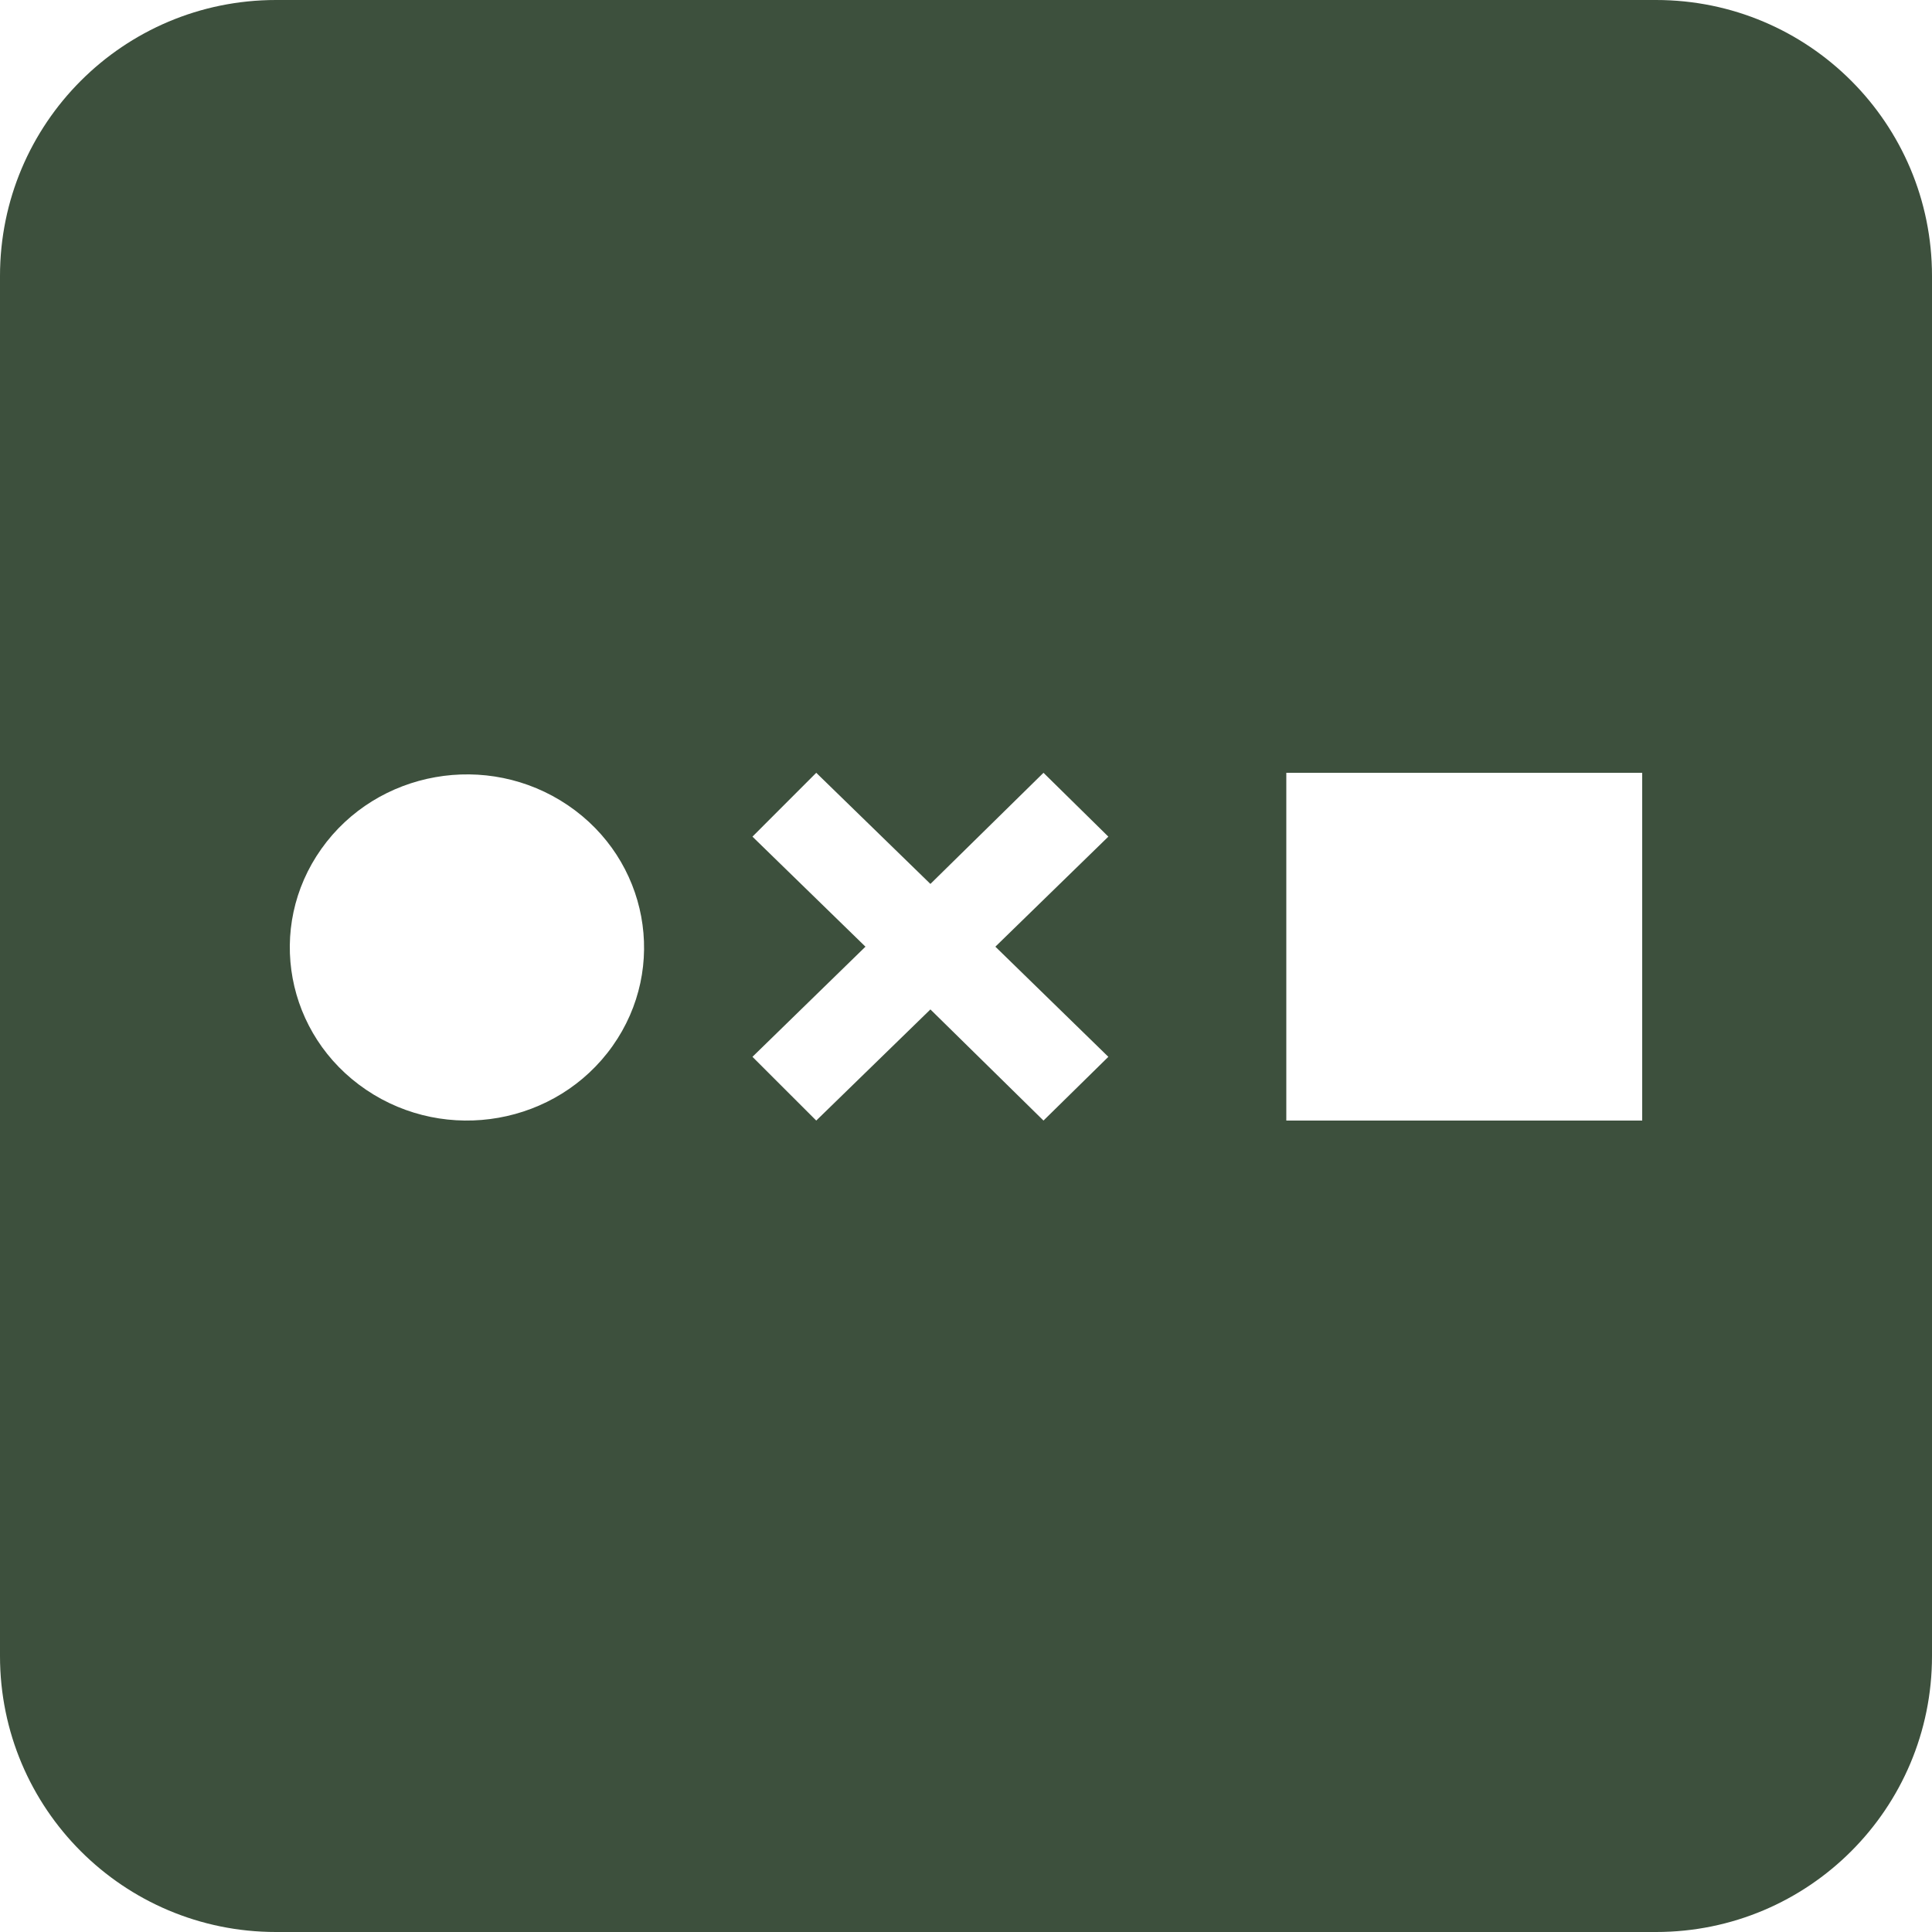 <?xml version="1.0" encoding="UTF-8"?>
<svg width="100px" height="100px" viewBox="0 0 100 100" version="1.1" xmlns="http://www.w3.org/2000/svg" xmlns:xlink="http://www.w3.org/1999/xlink">
    <title>iconN</title>
    <g id="Page-1" stroke="none" stroke-width="1" fill="none" fill-rule="evenodd">
        <g id="Artboard" transform="translate(-557, -74)" fill="#3D503D" fill-rule="nonzero">
            <path d="M642.714,74 C650.616,74 657,80.391 657,88.286 L657,88.286 L657,159.714 C657,167.612 650.612,174 642.714,174 L642.714,174 L571.286,174 C563.388,174 557,167.612 557,159.714 L557,159.714 L557,88.286 C557,80.391 563.391,74 571.286,74 L571.286,74 Z M611.011,114 L605.158,119.752 L599.249,114 L595.947,117.304 L601.796,123 L595.947,128.701 L599.249,132 L605.158,126.248 L611.011,132 L614.368,128.701 L608.52,123 L614.368,117.304 L611.011,114 Z M642,114 L623.579,114 L623.579,132 L642,132 L642,114 Z M586.391,115.678 C582.229,112.86 576.518,113.872 573.633,117.938 C570.749,122.005 571.785,127.586 575.947,130.404 C580.108,133.222 585.82,132.21 588.704,128.144 C591.588,124.077 590.552,118.496 586.391,115.678 Z" id="iconN"></path>
        </g>
    </g>
</svg>